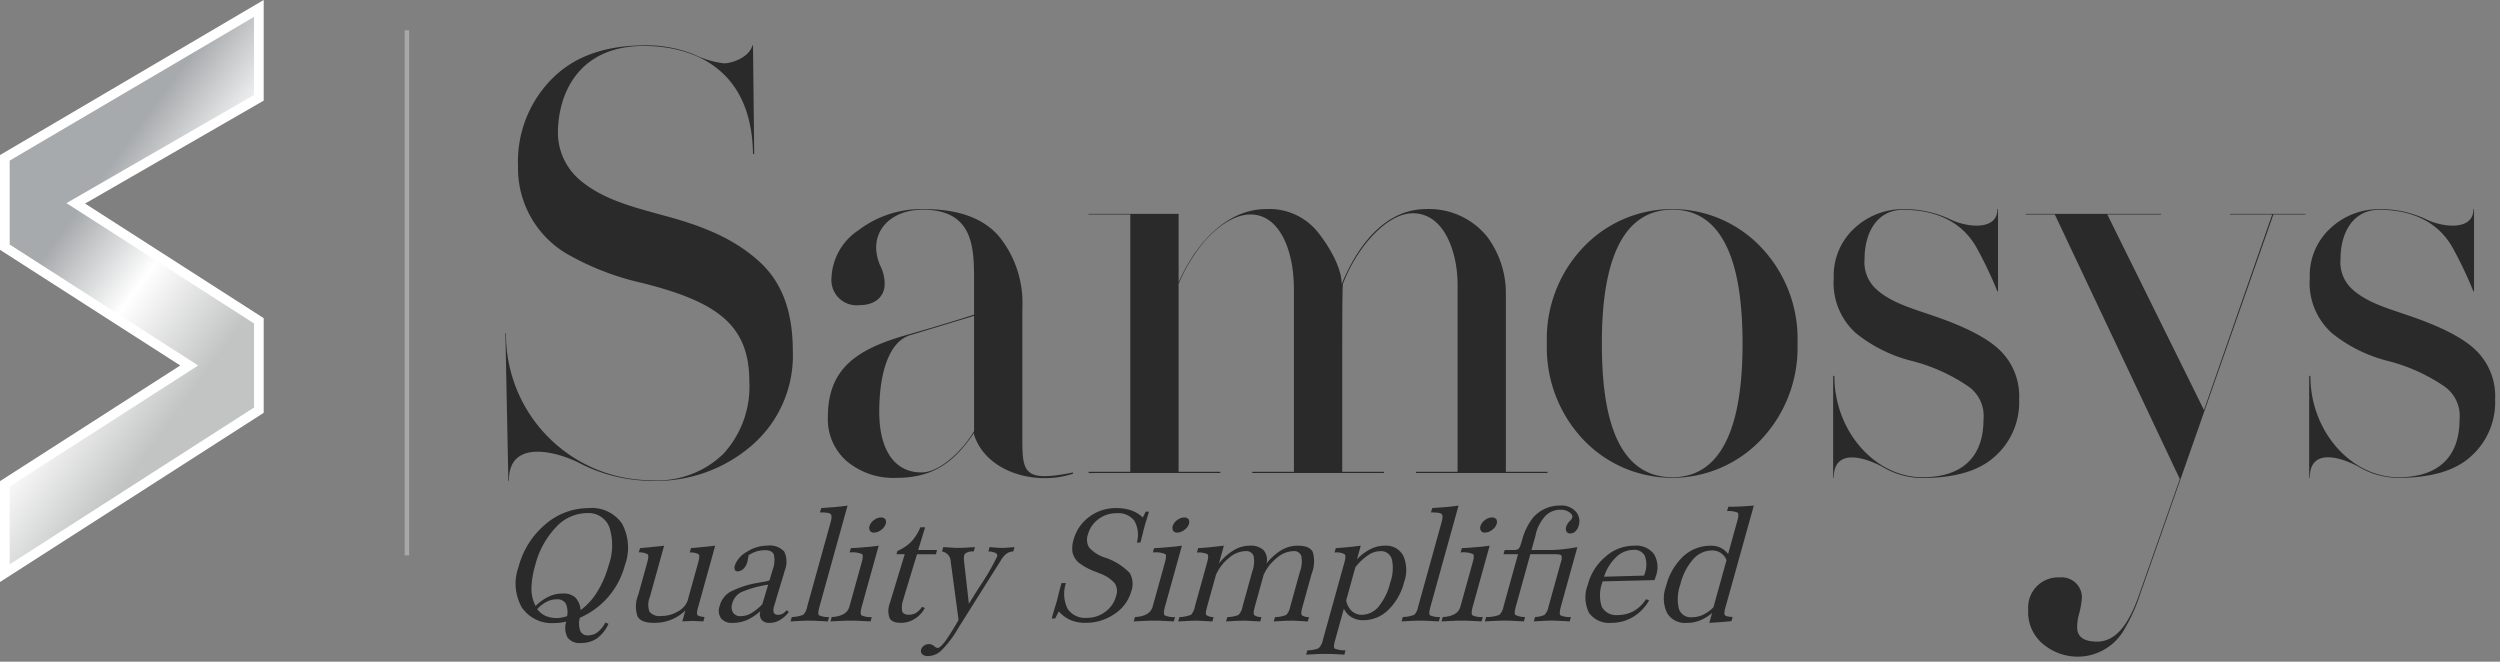 <svg xmlns="http://www.w3.org/2000/svg" xmlns:xlink="http://www.w3.org/1999/xlink" width="258.397" height="68.386" viewBox="0 0 258.397 68.386">
  <rect x="0" y="0" width="258.397" height="68.386" fill="#808080" stroke="none"/>
  <defs>
    <clipPath id="clip-path">
      <path id="Path_28" data-name="Path 28" d="M25.756,40.6,44.679,52.739v9.238L18.424,78.823V69.585L37.48,57.358,18.424,45.13V35.894h0L44.679,20.455v9.237Z" transform="translate(-18.424 -20.455)" fill="#656565" stroke="#fff" stroke-miterlimit="10" stroke-width="1"/>
    </clipPath>
    <linearGradient id="linear-gradient" x1="0.438" y1="0.409" x2="0.597" y2="0.642" gradientUnits="objectBoundingBox">
      <stop offset="0" stop-color="#a7aaac"/>
      <stop offset="0.47" stop-color="#fff"/>
      <stop offset="1" stop-color="#c2c3c3"/>
    </linearGradient>
  </defs>
  <g id="logo-dark" transform="translate(-2733.5 -1215.28)">
    <rect id="Rectangle_1" data-name="Rectangle 1" width="0.465" height="54.273" transform="translate(2775.325 1218.409)" fill="#a8a8a8" stroke="rgba(0,0,0,0)" stroke-miterlimit="10" stroke-width="1"/>
    <path id="Path_26" data-name="Path 26" d="M104.136,56.356h.062A15.068,15.068,0,0,0,119.3,71.549a9.782,9.782,0,0,0,7.365-2.728,10.251,10.251,0,0,0,2.684-7.5c0-5.89-3.433-8.246-11.11-10.17a27.914,27.914,0,0,1-7.366-2.789,10.263,10.263,0,0,1-5.43-9.3,12.1,12.1,0,0,1,3.5-8.99c2.309-2.357,5.554-3.473,9.674-3.473a13.021,13.021,0,0,1,4.994.93,9.787,9.787,0,0,0,3.121.93c.812,0,2.622-.619,2.934-1.86h.062l.125,11.224h-.125c-.125-8.929-6.3-11.162-11.3-11.162-6.554,0-8.863,4.713-8.863,9.053a6.443,6.443,0,0,0,2.309,4.836c2.435,2.046,5.618,2.791,8.49,3.6,4.494,1.178,7.49,2.543,9.925,4.713s3.557,5.209,3.557,9.363a12.273,12.273,0,0,1-4.182,9.674A15.055,15.055,0,0,1,119.3,71.61a16.375,16.375,0,0,1-7.678-1.922c-2.871-1.365-7.178-2.109-7.116,1.922h-.062Zm41.012.31c2.621-.744,5.118-1.487,7.427-2.232V51.4c0-3.535.188-7.813-5.305-7.813-3.558,0-5.805,2.6-4.369,5.829a4.061,4.061,0,0,1,.437,1.861c0,1.177-.875,2.17-2.56,2.17a2.609,2.609,0,0,1-2.934-2.852,6.18,6.18,0,0,1,2.809-4.9,10.7,10.7,0,0,1,6.742-2.17c3.557,0,6.116.93,7.739,2.791a10.911,10.911,0,0,1,2.435,7.44v13.7c0,3.411.312,4.279,5.243,3.287v.124c-3.807,1.3-8.988-.124-10.237-4.03v-.186c-2,2.976-4.182,4.65-7.989,4.65a7.474,7.474,0,0,1-5.18-1.736,5.716,5.716,0,0,1-1.935-4.589C137.47,60.077,140.4,58.092,145.148,56.666Zm2,14.076c1.872,0,4.244-2.232,5.43-4.278V54.558l-6.554,1.984c-2.184.62-3.245,3.783-3.245,7.937C142.776,68.2,144.212,70.742,147.145,70.742Zm17.271.062V70.68h4.307v-26.6h-4.307v-.063h9.3v7.07c2-4.465,5.243-7.565,9.05-7.565a6.422,6.422,0,0,1,5.368,2.419c1.123,1.426,2.434,3.6,2.434,5.333,1.873-4.528,4.806-7.752,8.738-7.752a7.725,7.725,0,0,1,6.3,2.852,9.784,9.784,0,0,1,1.935,5.644V70.68h4.307V70.8H198.247V70.68h4.307V51.333c0-3.348-1.373-7.378-4.62-7.378-1.872,0-3.807,1.674-5.18,3.534a16.305,16.305,0,0,0-2.06,3.783c-.062.744-.062,5.7-.062,7.007v12.4h4.307V70.8H181.331V70.68h4.307V51.829c0-4.092-1.5-7.75-4.494-7.75-1.81,0-4.057,1.55-5.742,4.091a16,16,0,0,0-1.685,3.1V70.68h4.307V70.8ZM211.784,57.41a13.718,13.718,0,0,1,3.746-9.921,12.663,12.663,0,0,1,18.413,0,13.72,13.72,0,0,1,3.745,9.921,13.822,13.822,0,0,1-3.745,9.921,12.664,12.664,0,0,1-18.413,0A13.82,13.82,0,0,1,211.784,57.41Zm12.983,13.828c6.492,0,7.24-8.557,7.24-13.828,0-5.829-.936-13.827-7.24-13.827-6.554,0-7.3,8.557-7.3,13.827C217.465,63.239,218.339,71.238,224.768,71.238Zm16.606.062V60.759h.125c0,5.766,4.245,10.479,9.113,10.479,4.182,0,6.3-2.17,6.3-5.952a3.715,3.715,0,0,0-1.623-3.473,18.38,18.38,0,0,0-5.8-2.6,15.005,15.005,0,0,1-5.743-2.852,6.934,6.934,0,0,1-2.309-5.7,6.624,6.624,0,0,1,2.122-5.146,7.314,7.314,0,0,1,5.056-1.984,10.988,10.988,0,0,1,4.869,1.054c1.623.807,4.868,1.24,4.868-1.054h.062v8.5h-.062a42.527,42.527,0,0,0-2.122-4.465c-1.5-2.728-4.245-3.968-7.616-3.968-2.746,0-3.995,2.418-3.995,5.085a3.749,3.749,0,0,0,1.124,3.038c1.56,1.489,3.932,2.109,5.867,2.791q4.962,1.674,6.928,3.533a6.615,6.615,0,0,1,2.06,5.148,7.482,7.482,0,0,1-2.5,5.891q-2.434,2.232-7.49,2.232a7.968,7.968,0,0,1-4.182-1.178c-1.748-.93-4.994-1.984-4.994,1.178Zm23.408,10.293a2.1,2.1,0,0,1,2.309,2.047,10.9,10.9,0,0,1-.249,1.55,5.254,5.254,0,0,0-.249,1.55q0,1.488,2.059,1.487c2.06,0,3.371-1.984,4.432-5.085l4.12-11.718L264.282,44.079h-3v-.063h13.981v.063h-5.555L279.7,64.292l7.054-20.213h-4.37v-.063h7.8v.063h-3.308L273.145,83.206a17.65,17.65,0,0,1-1.623,3.658,5.54,5.54,0,0,1-8.3,1.737,4.233,4.233,0,0,1-1.685-3.659A3.1,3.1,0,0,1,264.781,81.593ZM290.572,71.3V60.759h.125c0,5.766,4.245,10.479,9.113,10.479,4.183,0,6.305-2.17,6.305-5.952a3.715,3.715,0,0,0-1.623-3.473,18.378,18.378,0,0,0-5.805-2.6,15.007,15.007,0,0,1-5.742-2.852,6.936,6.936,0,0,1-2.309-5.7,6.624,6.624,0,0,1,2.122-5.146,7.314,7.314,0,0,1,5.056-1.984,10.987,10.987,0,0,1,4.868,1.054c1.623.807,4.868,1.24,4.868-1.054h.063v8.5h-.063a42.284,42.284,0,0,0-2.122-4.465c-1.5-2.728-4.245-3.968-7.615-3.968-2.747,0-4,2.418-4,5.085a3.747,3.747,0,0,0,1.124,3.038c1.56,1.489,3.932,2.109,5.867,2.791q4.963,1.674,6.928,3.533a6.615,6.615,0,0,1,2.06,5.148,7.485,7.485,0,0,1-2.5,5.891Q304.866,71.3,299.81,71.3a7.969,7.969,0,0,1-4.182-1.178c-1.747-.93-4.993-1.984-4.993,1.178Z" transform="translate(2681.6 1193.368)" fill="#2a2a2a" stroke="rgba(0,0,0,0)" stroke-miterlimit="10" stroke-width="1"/>
    <path id="Path_30" data-name="Path 30" d="M115.927,117.329a2.218,2.218,0,0,0,.039,1.37.82.82,0,0,0,.827.452,1.59,1.59,0,0,0,.96-.323,3.138,3.138,0,0,0,.809-1l.319.129a3.77,3.77,0,0,1-1.174,1.5,2.877,2.877,0,0,1-1.665.484,1.534,1.534,0,0,1-1.379-.549,2.139,2.139,0,0,1-.151-1.66c-.224.049-.426.082-.612.114-.2.015-.379.033-.557.033a3.762,3.762,0,0,1-3.42-1.613,5.032,5.032,0,0,1-.331-4.206,8.568,8.568,0,0,1,2.765-4.383A6.837,6.837,0,0,1,116.8,106a3.79,3.79,0,0,1,3.484,1.611,5.249,5.249,0,0,1,.284,4.319,8.142,8.142,0,0,1-4.642,5.4Zm.075-.788a6.585,6.585,0,0,0,1.716-1.887,10.55,10.55,0,0,0,1.175-2.724,6.149,6.149,0,0,0,.082-3.948,2.307,2.307,0,0,0-2.334-1.466,4.4,4.4,0,0,0-3.194,1.466,8.844,8.844,0,0,0-2.145,3.948,9.084,9.084,0,0,0-.385,2.434,3.851,3.851,0,0,0,.431,1.756,4.774,4.774,0,0,1,1.349-.966,3.251,3.251,0,0,1,1.458-.323,1.834,1.834,0,0,1,1.291.4A2.1,2.1,0,0,1,116,116.542Zm-1.4.628a2.07,2.07,0,0,0-.149-1.322,1.006,1.006,0,0,0-.931-.418,2.2,2.2,0,0,0-1.038.258,3.184,3.184,0,0,0-.968.757,2.365,2.365,0,0,0,.855.694,2.835,2.835,0,0,0,1.146.225,2.646,2.646,0,0,0,.513-.048A4.7,4.7,0,0,0,114.6,117.169Zm10.029-7.284-1.472,5.3a2.1,2.1,0,0,0-.039,1.531,1.347,1.347,0,0,0,1.2.436,3.293,3.293,0,0,0,1.7-.451,2.124,2.124,0,0,0,1.03-1.1l1.118-4.028c.122-.436.129-.692.031-.806a1.7,1.7,0,0,0-.918-.177l.126-.452c.48-.047.908-.08,1.325-.129.412-.031.8-.081,1.18-.127l-1.768,6.365c-.121.436-.149.71-.063.806.069.1.325.162.732.209l-.126.452c-.253-.016-.475-.032-.652-.032-.189-.017-.334-.017-.431-.017-.129,0-.274,0-.472.017-.176,0-.39.016-.62.032l.317-1.144a4.317,4.317,0,0,1-1.477.968,4.508,4.508,0,0,1-1.782.321c-.87,0-1.424-.209-1.674-.644a3.1,3.1,0,0,1,.059-2.24l.943-3.4c.122-.436.128-.692.031-.806a1.8,1.8,0,0,0-.913-.193l.121-.436c.464-.047.893-.08,1.308-.129C123.847,109.981,124.247,109.932,124.632,109.885Zm12.4,2.82-.777,2.562c-.027.1-.067.242-.125.451-.07.193-.11.338-.142.452a1.038,1.038,0,0,0-.018.645.463.463,0,0,0,.458.209.977.977,0,0,0,.466-.113,1.459,1.459,0,0,0,.4-.354l.23.16a2.986,2.986,0,0,1-.93.855,2.047,2.047,0,0,1-1.064.289,1,1,0,0,1-.829-.321,1.025,1.025,0,0,1-.12-.9,5.373,5.373,0,0,1-1.405.935,3.755,3.755,0,0,1-1.482.289,1.4,1.4,0,0,1-1.175-.467,1.375,1.375,0,0,1-.147-1.273,2.422,2.422,0,0,1,1.026-1.433,9.637,9.637,0,0,1,3.046-.984,6.232,6.232,0,0,1,.643-.114c.292-.064.434-.111.452-.176l.222-.743.077-.274a2.738,2.738,0,0,0,.137-1.6c-.125-.3-.438-.45-.923-.45a3.135,3.135,0,0,0-.873.127,3.193,3.193,0,0,0-.821.4.93.93,0,0,0-.013.16c-.06.274-.088.434-.114.532a1.516,1.516,0,0,1-.386.693.909.909,0,0,1-.608.274.282.282,0,0,1-.293-.161.639.639,0,0,1-.008-.434,2.644,2.644,0,0,1,1.248-1.419,3.9,3.9,0,0,1,2.129-.644,2.018,2.018,0,0,1,1.731.612,2.416,2.416,0,0,1,.043,2Zm-1.641,1.208a11.138,11.138,0,0,0-2.815.79,1.8,1.8,0,0,0-.893,1.129,1.148,1.148,0,0,0,.069.966.882.882,0,0,0,.784.371,2.2,2.2,0,0,0,1.1-.307,4.968,4.968,0,0,0,1.146-.935Zm8.2-8.172-2.9,10.443c-.139.5-.16.806-.041.9a2.316,2.316,0,0,0,1.03.176l-.126.452c-.555-.032-.986-.049-1.271-.065-.3-.015-.543-.015-.721-.015-.129,0-.307,0-.537.015-.225,0-.669.033-1.323.065l.126-.452a3.449,3.449,0,0,0,1.194-.241,1.634,1.634,0,0,0,.4-.839l2.429-8.75c.117-.421.112-.694,0-.806-.11-.129-.483-.178-1.112-.178l.141-.451q.715-.048,1.382-.1C142.7,105.856,143.149,105.806,143.586,105.742Zm3.218,4.143-1.75,6.3c-.139.5-.143.806-.026.9a2.212,2.212,0,0,0,1.063.176l-.126.452c-.539-.032-.97-.049-1.287-.065-.3-.015-.56-.015-.753-.015s-.451,0-.761.015-.751.033-1.34.065l.125-.452h.017c1.033-.064,1.631-.419,1.815-1.08l1.279-4.609c.126-.451.137-.725.019-.821a2.566,2.566,0,0,0-1.277-.162l.125-.452c.488-.015.964-.047,1.445-.1C145.848,110.013,146.334,109.948,146.8,109.885Zm.2-2.917a.612.612,0,0,1,.483.176.592.592,0,0,1,.039.5,1.2,1.2,0,0,1-.455.6,1.247,1.247,0,0,1-.741.289.457.457,0,0,1-.429-.193.582.582,0,0,1-.039-.5,1.191,1.191,0,0,1,.456-.6A1.211,1.211,0,0,1,147,106.968Zm4.117,1.014h.484l-.718,2.352h1.95l-.122.436h-1.949l-1.3,4.271-.109.388a2.4,2.4,0,0,0-.122,1.257c.1.226.325.338.7.338a1.47,1.47,0,0,0,.732-.193,2.354,2.354,0,0,0,.625-.629l.286.129a2.944,2.944,0,0,1-1.07,1.128,2.578,2.578,0,0,1-1.417.4c-.6,0-.987-.16-1.155-.483a2.175,2.175,0,0,1,.035-1.58l.067-.241,1.458-4.787h-.854l.094-.338a4.294,4.294,0,0,0,1.445-.968A4.881,4.881,0,0,0,151.117,107.982Zm2.365,2.048c.426.031.744.047.98.064s.431.015.575.015c.193,0,.42,0,.682-.015s.606-.033,1.034-.064l-.126.45H156.5a1.188,1.188,0,0,0-.563.114.475.475,0,0,0-.28.258,1.571,1.571,0,0,0-.025.612.772.772,0,0,0,.012.129l.487,4.288c.281-.436.64-1.032,1.125-1.788a24.786,24.786,0,0,0,1.784-3.062.306.306,0,0,0-.134-.388,1.885,1.885,0,0,0-.761-.162l.126-.45c.329.031.6.047.788.064s.366.015.495.015c.144,0,.307,0,.5-.015s.46-.033.791-.064l-.125.45a1.281,1.281,0,0,0-.67.211,2.171,2.171,0,0,0-.592.677l-4.441,7.058a10.811,10.811,0,0,1-1.731,2.288,2.025,2.025,0,0,1-1.386.581.833.833,0,0,1-.591-.193.469.469,0,0,1-.109-.483.735.735,0,0,1,.29-.4.836.836,0,0,1,.512-.162.8.8,0,0,1,.538.209.819.819,0,0,0,.349.193c.177,0,.433-.225.785-.677a24.95,24.95,0,0,0,1.391-2.224l-.8-5.948c0-.015-.007-.031-.01-.08a1.083,1.083,0,0,0-.9-1.048Zm20.622-3.062.294-.6h.338c-.089.323-.185.612-.253.855-.088.256-.147.467-.19.628-.068.243-.143.516-.2.79-.081.289-.15.6-.239.918h-.371a2.938,2.938,0,0,0-.259-2.256,2.11,2.11,0,0,0-1.848-.774,3.072,3.072,0,0,0-1.863.611,2.948,2.948,0,0,0-1.083,1.58,1.577,1.577,0,0,0,.112,1.338,3.691,3.691,0,0,0,1.611,1.047,6.2,6.2,0,0,1,2.6,1.611,2.24,2.24,0,0,1,.153,1.885,4.105,4.105,0,0,1-1.728,2.339,5.161,5.161,0,0,1-3.028.917,3.86,3.86,0,0,1-1.532-.289,3.643,3.643,0,0,1-1.2-.886l-.379.726h-.354c.107-.388.214-.774.347-1.193s.195-.645.2-.677.072-.258.168-.661c.091-.387.2-.774.3-1.128h.451a3.535,3.535,0,0,0,.168,2.642,2.15,2.15,0,0,0,1.993.952,3.073,3.073,0,0,0,1.915-.63,2.924,2.924,0,0,0,1.117-1.643,1.456,1.456,0,0,0-.142-1.29,3.605,3.605,0,0,0-1.523-1.015c-.087-.033-.214-.1-.39-.162a6.749,6.749,0,0,1-1.838-.982,2.052,2.052,0,0,1-.609-1,2.865,2.865,0,0,1,.1-1.337,4.292,4.292,0,0,1,1.629-2.385,4.532,4.532,0,0,1,2.781-.9,4.591,4.591,0,0,1,1.561.242A3.164,3.164,0,0,1,174.1,106.968Zm4.039,2.917-1.75,6.3c-.139.5-.143.806-.024.9a2.206,2.206,0,0,0,1.062.176l-.125.452c-.539-.032-.97-.049-1.288-.065-.3-.015-.558-.015-.752-.015s-.452,0-.763.015-.749.033-1.34.065l.126-.452h.015c1.034-.064,1.631-.419,1.815-1.08l1.28-4.609c.124-.451.137-.725.018-.821a2.565,2.565,0,0,0-1.277-.162l.126-.452c.487-.015.964-.047,1.444-.1C177.187,110.013,177.672,109.948,178.142,109.885Zm.2-2.917a.616.616,0,0,1,.483.176.6.6,0,0,1,.038.5,1.194,1.194,0,0,1-.456.6,1.249,1.249,0,0,1-.741.289.459.459,0,0,1-.43-.193.588.588,0,0,1-.038-.5,1.191,1.191,0,0,1,.456-.6A1.209,1.209,0,0,1,178.339,106.968Zm4.137,2.917-.51,1.836a5.712,5.712,0,0,1,1.56-1.387,3.216,3.216,0,0,1,1.641-.45,1.911,1.911,0,0,1,1.416.467,1.531,1.531,0,0,1,.3,1.369,5.89,5.89,0,0,1,1.56-1.387,3.316,3.316,0,0,1,1.656-.45c.806,0,1.327.209,1.561.644a3.408,3.408,0,0,1-.106,2.24l-.972,3.5c-.12.436-.132.71-.045.807a1.252,1.252,0,0,0,.736.192l-.126.452c-.523-.032-.9-.049-1.126-.065-.2-.015-.383-.015-.495-.015-.21,0-.467,0-.763.015s-.686.033-1.129.065l.126-.452a3.2,3.2,0,0,0,1.159-.225,1.679,1.679,0,0,0,.415-.855l1-3.609a3.028,3.028,0,0,0,.145-1.627.775.775,0,0,0-.843-.5,2.706,2.706,0,0,0-1.676.692,4.637,4.637,0,0,0-1.374,1.758l-.912,3.287c-.135.483-.151.774-.065.87a1.258,1.258,0,0,0,.748.209l-.126.452c-.523-.032-.9-.049-1.127-.065-.2-.015-.382-.015-.495-.015-.209,0-.467,0-.778.015s-.686.033-1.129.065l.126-.452A3.217,3.217,0,0,0,184,117.04a1.672,1.672,0,0,0,.415-.855l1-3.609a3.075,3.075,0,0,0,.146-1.627.8.8,0,0,0-.861-.5,2.7,2.7,0,0,0-1.674.692,4.678,4.678,0,0,0-1.357,1.758l-.914,3.287c-.135.483-.166.774-.081.87a1.352,1.352,0,0,0,.748.209l-.125.452c-.523-.032-.9-.049-1.142-.065-.222-.015-.4-.015-.527-.015-.163,0-.387,0-.666.015-.263.016-.67.033-1.194.065l.125-.452a3.478,3.478,0,0,0,1.2-.241,1.637,1.637,0,0,0,.394-.839l1.28-4.609c.12-.436.132-.709.018-.821a2.311,2.311,0,0,0-1.084-.162l.126-.452c.444-.031.887-.064,1.336-.111S182.044,109.932,182.476,109.885Zm12.468,1.691c.117-.418.124-.676.015-.806a1.8,1.8,0,0,0-1.047-.177l.125-.452c.461-.031.9-.064,1.337-.111.412-.034.848-.1,1.249-.145l-.394,1.418a4.739,4.739,0,0,1,1.407-1.064,3.193,3.193,0,0,1,1.484-.354,1.976,1.976,0,0,1,1.9,1.047,3.7,3.7,0,0,1,.074,2.757,6,6,0,0,1-1.626,2.835,3.653,3.653,0,0,1-2.536,1.063,2.347,2.347,0,0,1-1.253-.305,2,2,0,0,1-.8-.887l-.913,3.289c-.131.467-.141.741-.039.837a2.842,2.842,0,0,0,1.126.178l-.125.451c-.459-.033-.841-.048-1.175-.064s-.641-.015-.914-.015c-.178,0-.4,0-.682.015-.263.016-.67.031-1.179.064l.126-.451a3.049,3.049,0,0,0,1.153-.209,1.531,1.531,0,0,0,.452-.87Zm.172,3.965a2,2,0,0,0,.582,1.1,1.5,1.5,0,0,0,1.054.387,2.258,2.258,0,0,0,1.719-.854,6.182,6.182,0,0,0,1.2-2.481,4.375,4.375,0,0,0,.168-2.4,1.155,1.155,0,0,0-1.233-.839,2.232,2.232,0,0,0-1.228.419,5.671,5.671,0,0,0-1.312,1.241Zm11.615-9.8-2.9,10.443c-.139.5-.16.806-.041.9a2.319,2.319,0,0,0,1.03.176l-.125.452c-.556-.032-.986-.049-1.271-.065-.3-.015-.544-.015-.721-.015-.129,0-.307,0-.537.015-.226,0-.669.033-1.322.065l.124-.452a3.46,3.46,0,0,0,1.195-.241,1.635,1.635,0,0,0,.395-.839l2.429-8.75c.117-.421.112-.694,0-.806-.11-.129-.483-.178-1.112-.178l.142-.451c.477-.032.936-.065,1.381-.1C205.846,105.856,206.294,105.806,206.731,105.742Zm3.216,4.143-1.749,6.3c-.139.5-.143.806-.026.9a2.214,2.214,0,0,0,1.063.176l-.126.452c-.539-.032-.97-.049-1.287-.065-.3-.015-.56-.015-.753-.015s-.45,0-.761.015-.751.033-1.34.065l.126-.452h.016c1.034-.064,1.631-.419,1.814-1.08l1.279-4.609c.127-.451.137-.725.019-.821a2.563,2.563,0,0,0-1.277-.162l.126-.452c.488-.015.964-.047,1.445-.1C208.994,110.013,209.479,109.948,209.947,109.885Zm.2-2.917a.611.611,0,0,1,.482.176.591.591,0,0,1,.039.5,1.2,1.2,0,0,1-.455.6,1.251,1.251,0,0,1-.741.289.46.46,0,0,1-.43-.193.586.586,0,0,1-.038-.5,1.189,1.189,0,0,1,.455-.6A1.213,1.213,0,0,1,210.146,106.968Zm4.571,1.755-.447,1.611h1.9a12.985,12.985,0,0,0,1.344-.08c.481-.049.971-.129,1.5-.225l-1.709,6.155c-.139.5-.143.806-.041.9a2.3,2.3,0,0,0,1.079.176l-.126.452c-.49-.032-.889-.049-1.207-.065s-.591-.015-.833-.015c-.1,0-.258,0-.456.015-.193,0-.605.033-1.21.065l.125-.452a2.578,2.578,0,0,0,.981-.225,1.724,1.724,0,0,0,.414-.855l1.289-4.642a.986.986,0,0,0,.045-.628c-.069-.1-.313-.145-.748-.145h-2.467l-1.5,5.415c-.13.467-.147.759-.06.855a2.268,2.268,0,0,0,1.018.225l-.126.452c-.571-.032-.985-.049-1.271-.065-.27-.015-.512-.015-.688-.015-.194,0-.435,0-.763.015-.31.016-.749.033-1.307.065l.126-.452a3.638,3.638,0,0,0,1.368-.225,1.546,1.546,0,0,0,.43-.855l1.5-5.415h-1.5l.121-.436h.87a1.135,1.135,0,0,0,.522-.08.955.955,0,0,0,.255-.452c.031-.111.1-.289.155-.5a6.313,6.313,0,0,1,1.169-2.354,3.677,3.677,0,0,1,1.25-.9,3.739,3.739,0,0,1,1.519-.307,2.013,2.013,0,0,1,1.6.612,1.476,1.476,0,0,1,.3,1.484,1.122,1.122,0,0,1-.338.579.739.739,0,0,1-.526.21.409.409,0,0,1-.381-.193.6.6,0,0,1-.043-.485,1.485,1.485,0,0,1,.334-.563,1.182,1.182,0,0,0,.3-.387c.054-.193-.042-.37-.283-.548a1.471,1.471,0,0,0-.906-.274,2.148,2.148,0,0,0-1.577.628A4.245,4.245,0,0,0,214.717,108.724Zm12.273,4.723-5.37.129-.031.114a3.8,3.8,0,0,0-.054,2.513,1.7,1.7,0,0,0,1.681.854,3.4,3.4,0,0,0,1.631-.418,3.671,3.671,0,0,0,1.258-1.225l.319.129a4.652,4.652,0,0,1-1.651,1.707,4.307,4.307,0,0,1-2.233.612,2.563,2.563,0,0,1-2.323-1.03,3.591,3.591,0,0,1-.131-2.9,5.643,5.643,0,0,1,1.842-2.917,4.4,4.4,0,0,1,2.94-1.126,2.312,2.312,0,0,1,2.051.852,2.655,2.655,0,0,1,.189,2.337c-.013.048-.031.113-.054.193A.91.91,0,0,0,226.99,113.446Zm-1.079-.467.058-.209a2.673,2.673,0,0,0,.022-1.821,1.2,1.2,0,0,0-1.195-.629,2.573,2.573,0,0,0-1.769.741,4.8,4.8,0,0,0-1.257,2.031Zm11.339-7.237L234.319,116.3c-.116.418-.123.677-.037.774s.342.16.789.176l-.121.436c-.316.032-.844.081-1.567.13-.31.015-.557.031-.723.047l.286-1.03a4.273,4.273,0,0,1-1.246.774,3.483,3.483,0,0,1-1.361.256,2.155,2.155,0,0,1-2.05-1.03,3.556,3.556,0,0,1-.1-2.757A6.326,6.326,0,0,1,229.956,111a4.132,4.132,0,0,1,2.855-1.111,2.273,2.273,0,0,1,1.022.209,2.313,2.313,0,0,1,.772.643l.962-3.464c.121-.434.127-.693.03-.806a2.428,2.428,0,0,0-1.1-.161l.125-.451h.338c.323,0,.682-.016,1.041-.033S236.79,105.775,237.25,105.742Zm-2.823,5.641a1.549,1.549,0,0,0-1.544-1,2.572,2.572,0,0,0-1.915.919,6.084,6.084,0,0,0-1.312,2.579,4.464,4.464,0,0,0-.154,2.53,1.284,1.284,0,0,0,1.337.87,2.641,2.641,0,0,0,1.167-.258,3.563,3.563,0,0,0,1.069-.774Z" transform="translate(2677.511 1161.797)" fill="#2a2a2a"/>
    <g id="Mask_Group_1" data-name="Mask Group 1" transform="translate(2734 1216.154)" clip-path="url(#clip-path)">
      <path id="Path_32" data-name="Path 32" d="M0,0,73.678.169l.169,73.276L.169,73.276Z" transform="translate(-32.952 3.305) rotate(-20)" stroke="#fff" stroke-width="1" fill="url(#linear-gradient)"/>
    </g>
    <path id="Path_31" data-name="Path 31" d="M25.756,40.6,44.679,52.739v9.238L18.424,78.823V69.585L37.48,57.358,18.424,45.13V35.894h0L44.679,20.455v9.237Z" transform="translate(2715.576 1195.698)" fill="none" stroke="#fff" stroke-miterlimit="10" stroke-width="1"/>
  </g>
</svg>
